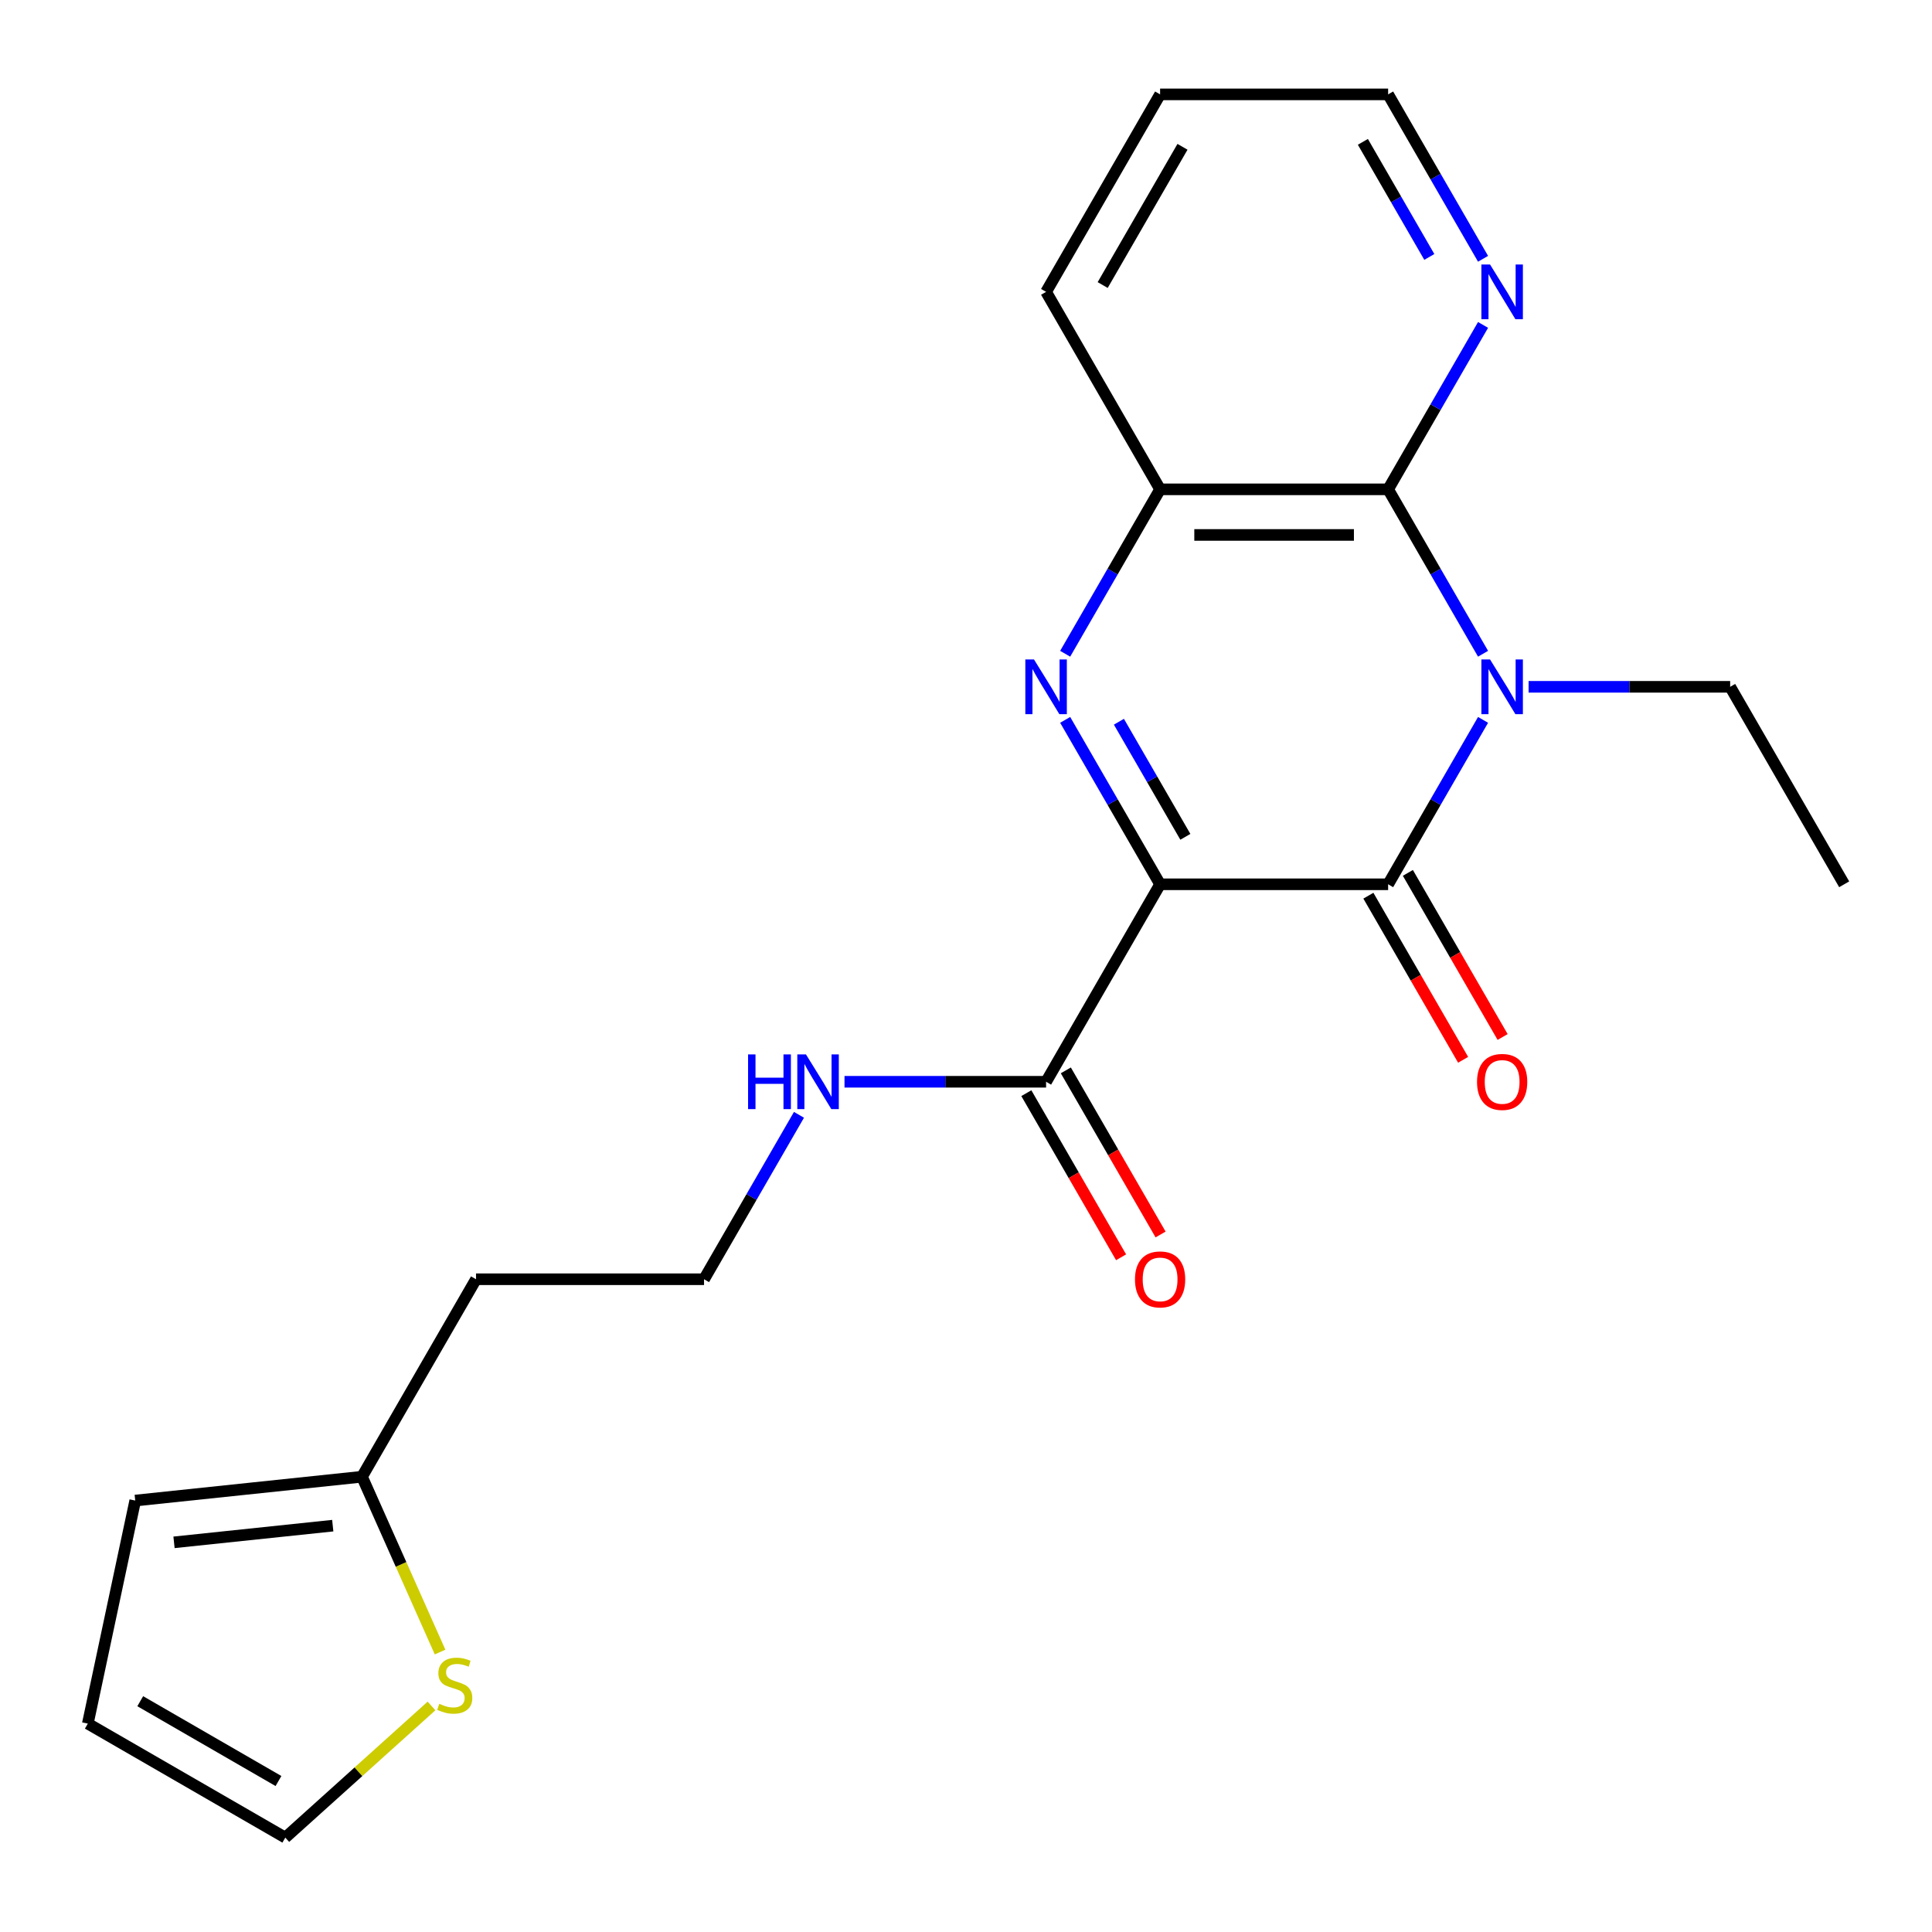 <?xml version='1.0' encoding='iso-8859-1'?>
<svg version='1.1' baseProfile='full'
              xmlns='http://www.w3.org/2000/svg'
                      xmlns:rdkit='http://www.rdkit.org/xml'
                      xmlns:xlink='http://www.w3.org/1999/xlink'
                  xml:space='preserve'
width='1000px' height='1000px' viewBox='0 0 1000 1000'>
<!-- END OF HEADER -->
<rect style='opacity:1.0;fill:#FFFFFF;stroke:none' width='1000' height='1000' x='0' y='0'> </rect>
<path class='bond-1' d='M 600.466,457.708 L 718.493,457.708' style='fill:none;fill-rule:evenodd;stroke:#000000;stroke-width:6px;stroke-linecap:butt;stroke-linejoin:miter;stroke-opacity:1' />
<path class='bond-2' d='M 600.466,457.708 L 575.899,415.157' style='fill:none;fill-rule:evenodd;stroke:#000000;stroke-width:6px;stroke-linecap:butt;stroke-linejoin:miter;stroke-opacity:1' />
<path class='bond-2' d='M 575.899,415.157 L 551.332,372.605' style='fill:none;fill-rule:evenodd;stroke:#0000FF;stroke-width:6px;stroke-linecap:butt;stroke-linejoin:miter;stroke-opacity:1' />
<path class='bond-2' d='M 613.539,433.14 L 596.342,403.354' style='fill:none;fill-rule:evenodd;stroke:#000000;stroke-width:6px;stroke-linecap:butt;stroke-linejoin:miter;stroke-opacity:1' />
<path class='bond-2' d='M 596.342,403.354 L 579.145,373.568' style='fill:none;fill-rule:evenodd;stroke:#0000FF;stroke-width:6px;stroke-linecap:butt;stroke-linejoin:miter;stroke-opacity:1' />
<path class='bond-5' d='M 600.466,457.708 L 541.453,559.922' style='fill:none;fill-rule:evenodd;stroke:#000000;stroke-width:6px;stroke-linecap:butt;stroke-linejoin:miter;stroke-opacity:1' />
<path class='bond-0' d='M 767.627,372.605 L 743.06,415.157' style='fill:none;fill-rule:evenodd;stroke:#0000FF;stroke-width:6px;stroke-linecap:butt;stroke-linejoin:miter;stroke-opacity:1' />
<path class='bond-0' d='M 743.06,415.157 L 718.493,457.708' style='fill:none;fill-rule:evenodd;stroke:#000000;stroke-width:6px;stroke-linecap:butt;stroke-linejoin:miter;stroke-opacity:1' />
<path class='bond-15' d='M 791.196,355.494 L 843.364,355.494' style='fill:none;fill-rule:evenodd;stroke:#0000FF;stroke-width:6px;stroke-linecap:butt;stroke-linejoin:miter;stroke-opacity:1' />
<path class='bond-15' d='M 843.364,355.494 L 895.532,355.494' style='fill:none;fill-rule:evenodd;stroke:#000000;stroke-width:6px;stroke-linecap:butt;stroke-linejoin:miter;stroke-opacity:1' />
<path class='bond-22' d='M 767.627,338.384 L 743.06,295.832' style='fill:none;fill-rule:evenodd;stroke:#0000FF;stroke-width:6px;stroke-linecap:butt;stroke-linejoin:miter;stroke-opacity:1' />
<path class='bond-22' d='M 743.06,295.832 L 718.493,253.28' style='fill:none;fill-rule:evenodd;stroke:#000000;stroke-width:6px;stroke-linecap:butt;stroke-linejoin:miter;stroke-opacity:1' />
<path class='bond-9' d='M 708.271,463.609 L 732.792,506.081' style='fill:none;fill-rule:evenodd;stroke:#000000;stroke-width:6px;stroke-linecap:butt;stroke-linejoin:miter;stroke-opacity:1' />
<path class='bond-9' d='M 732.792,506.081 L 757.313,548.553' style='fill:none;fill-rule:evenodd;stroke:#FF0000;stroke-width:6px;stroke-linecap:butt;stroke-linejoin:miter;stroke-opacity:1' />
<path class='bond-9' d='M 728.714,451.807 L 753.235,494.278' style='fill:none;fill-rule:evenodd;stroke:#000000;stroke-width:6px;stroke-linecap:butt;stroke-linejoin:miter;stroke-opacity:1' />
<path class='bond-9' d='M 753.235,494.278 L 777.756,536.75' style='fill:none;fill-rule:evenodd;stroke:#FF0000;stroke-width:6px;stroke-linecap:butt;stroke-linejoin:miter;stroke-opacity:1' />
<path class='bond-4' d='M 551.332,338.384 L 575.899,295.832' style='fill:none;fill-rule:evenodd;stroke:#0000FF;stroke-width:6px;stroke-linecap:butt;stroke-linejoin:miter;stroke-opacity:1' />
<path class='bond-4' d='M 575.899,295.832 L 600.466,253.28' style='fill:none;fill-rule:evenodd;stroke:#000000;stroke-width:6px;stroke-linecap:butt;stroke-linejoin:miter;stroke-opacity:1' />
<path class='bond-3' d='M 718.493,253.28 L 600.466,253.28' style='fill:none;fill-rule:evenodd;stroke:#000000;stroke-width:6px;stroke-linecap:butt;stroke-linejoin:miter;stroke-opacity:1' />
<path class='bond-3' d='M 700.789,276.886 L 618.17,276.886' style='fill:none;fill-rule:evenodd;stroke:#000000;stroke-width:6px;stroke-linecap:butt;stroke-linejoin:miter;stroke-opacity:1' />
<path class='bond-6' d='M 718.493,253.28 L 743.06,210.729' style='fill:none;fill-rule:evenodd;stroke:#000000;stroke-width:6px;stroke-linecap:butt;stroke-linejoin:miter;stroke-opacity:1' />
<path class='bond-6' d='M 743.06,210.729 L 767.627,168.177' style='fill:none;fill-rule:evenodd;stroke:#0000FF;stroke-width:6px;stroke-linecap:butt;stroke-linejoin:miter;stroke-opacity:1' />
<path class='bond-18' d='M 600.466,253.28 L 541.453,151.066' style='fill:none;fill-rule:evenodd;stroke:#000000;stroke-width:6px;stroke-linecap:butt;stroke-linejoin:miter;stroke-opacity:1' />
<path class='bond-11' d='M 531.231,565.823 L 555.752,608.295' style='fill:none;fill-rule:evenodd;stroke:#000000;stroke-width:6px;stroke-linecap:butt;stroke-linejoin:miter;stroke-opacity:1' />
<path class='bond-11' d='M 555.752,608.295 L 580.273,650.767' style='fill:none;fill-rule:evenodd;stroke:#FF0000;stroke-width:6px;stroke-linecap:butt;stroke-linejoin:miter;stroke-opacity:1' />
<path class='bond-11' d='M 551.674,554.021 L 576.195,596.492' style='fill:none;fill-rule:evenodd;stroke:#000000;stroke-width:6px;stroke-linecap:butt;stroke-linejoin:miter;stroke-opacity:1' />
<path class='bond-11' d='M 576.195,596.492 L 600.716,638.964' style='fill:none;fill-rule:evenodd;stroke:#FF0000;stroke-width:6px;stroke-linecap:butt;stroke-linejoin:miter;stroke-opacity:1' />
<path class='bond-14' d='M 541.453,559.922 L 489.285,559.922' style='fill:none;fill-rule:evenodd;stroke:#000000;stroke-width:6px;stroke-linecap:butt;stroke-linejoin:miter;stroke-opacity:1' />
<path class='bond-14' d='M 489.285,559.922 L 437.117,559.922' style='fill:none;fill-rule:evenodd;stroke:#0000FF;stroke-width:6px;stroke-linecap:butt;stroke-linejoin:miter;stroke-opacity:1' />
<path class='bond-23' d='M 767.627,133.956 L 743.06,91.404' style='fill:none;fill-rule:evenodd;stroke:#0000FF;stroke-width:6px;stroke-linecap:butt;stroke-linejoin:miter;stroke-opacity:1' />
<path class='bond-23' d='M 743.06,91.404 L 718.493,48.852' style='fill:none;fill-rule:evenodd;stroke:#000000;stroke-width:6px;stroke-linecap:butt;stroke-linejoin:miter;stroke-opacity:1' />
<path class='bond-23' d='M 739.814,132.993 L 722.617,103.207' style='fill:none;fill-rule:evenodd;stroke:#0000FF;stroke-width:6px;stroke-linecap:butt;stroke-linejoin:miter;stroke-opacity:1' />
<path class='bond-23' d='M 722.617,103.207 L 705.42,73.421' style='fill:none;fill-rule:evenodd;stroke:#000000;stroke-width:6px;stroke-linecap:butt;stroke-linejoin:miter;stroke-opacity:1' />
<path class='bond-7' d='M 227.779,855.102 L 207.576,809.726' style='fill:none;fill-rule:evenodd;stroke:#CCCC00;stroke-width:6px;stroke-linecap:butt;stroke-linejoin:miter;stroke-opacity:1' />
<path class='bond-7' d='M 207.576,809.726 L 187.374,764.35' style='fill:none;fill-rule:evenodd;stroke:#000000;stroke-width:6px;stroke-linecap:butt;stroke-linejoin:miter;stroke-opacity:1' />
<path class='bond-10' d='M 223.349,883.005 L 185.508,917.076' style='fill:none;fill-rule:evenodd;stroke:#CCCC00;stroke-width:6px;stroke-linecap:butt;stroke-linejoin:miter;stroke-opacity:1' />
<path class='bond-10' d='M 185.508,917.076 L 147.668,951.147' style='fill:none;fill-rule:evenodd;stroke:#000000;stroke-width:6px;stroke-linecap:butt;stroke-linejoin:miter;stroke-opacity:1' />
<path class='bond-8' d='M 187.374,764.35 L 246.387,662.136' style='fill:none;fill-rule:evenodd;stroke:#000000;stroke-width:6px;stroke-linecap:butt;stroke-linejoin:miter;stroke-opacity:1' />
<path class='bond-12' d='M 187.374,764.35 L 69.994,776.687' style='fill:none;fill-rule:evenodd;stroke:#000000;stroke-width:6px;stroke-linecap:butt;stroke-linejoin:miter;stroke-opacity:1' />
<path class='bond-12' d='M 172.234,789.676 L 90.068,798.312' style='fill:none;fill-rule:evenodd;stroke:#000000;stroke-width:6px;stroke-linecap:butt;stroke-linejoin:miter;stroke-opacity:1' />
<path class='bond-24' d='M 147.668,951.147 L 45.455,892.134' style='fill:none;fill-rule:evenodd;stroke:#000000;stroke-width:6px;stroke-linecap:butt;stroke-linejoin:miter;stroke-opacity:1' />
<path class='bond-24' d='M 144.139,921.853 L 72.589,880.543' style='fill:none;fill-rule:evenodd;stroke:#000000;stroke-width:6px;stroke-linecap:butt;stroke-linejoin:miter;stroke-opacity:1' />
<path class='bond-13' d='M 69.994,776.687 L 45.455,892.134' style='fill:none;fill-rule:evenodd;stroke:#000000;stroke-width:6px;stroke-linecap:butt;stroke-linejoin:miter;stroke-opacity:1' />
<path class='bond-17' d='M 413.548,577.033 L 388.98,619.584' style='fill:none;fill-rule:evenodd;stroke:#0000FF;stroke-width:6px;stroke-linecap:butt;stroke-linejoin:miter;stroke-opacity:1' />
<path class='bond-17' d='M 388.98,619.584 L 364.413,662.136' style='fill:none;fill-rule:evenodd;stroke:#000000;stroke-width:6px;stroke-linecap:butt;stroke-linejoin:miter;stroke-opacity:1' />
<path class='bond-20' d='M 895.532,355.494 L 954.545,457.708' style='fill:none;fill-rule:evenodd;stroke:#000000;stroke-width:6px;stroke-linecap:butt;stroke-linejoin:miter;stroke-opacity:1' />
<path class='bond-16' d='M 246.387,662.136 L 364.413,662.136' style='fill:none;fill-rule:evenodd;stroke:#000000;stroke-width:6px;stroke-linecap:butt;stroke-linejoin:miter;stroke-opacity:1' />
<path class='bond-21' d='M 541.453,151.066 L 600.466,48.852' style='fill:none;fill-rule:evenodd;stroke:#000000;stroke-width:6px;stroke-linecap:butt;stroke-linejoin:miter;stroke-opacity:1' />
<path class='bond-21' d='M 570.748,147.537 L 612.057,75.987' style='fill:none;fill-rule:evenodd;stroke:#000000;stroke-width:6px;stroke-linecap:butt;stroke-linejoin:miter;stroke-opacity:1' />
<path class='bond-19' d='M 718.493,48.852 L 600.466,48.852' style='fill:none;fill-rule:evenodd;stroke:#000000;stroke-width:6px;stroke-linecap:butt;stroke-linejoin:miter;stroke-opacity:1' />
<path  class='atom-1' d='M 771.246 341.334
L 780.526 356.334
Q 781.446 357.814, 782.926 360.494
Q 784.406 363.174, 784.486 363.334
L 784.486 341.334
L 788.246 341.334
L 788.246 369.654
L 784.366 369.654
L 774.406 353.254
Q 773.246 351.334, 772.006 349.134
Q 770.806 346.934, 770.446 346.254
L 770.446 369.654
L 766.766 369.654
L 766.766 341.334
L 771.246 341.334
' fill='#0000FF'/>
<path  class='atom-3' d='M 535.193 341.334
L 544.473 356.334
Q 545.393 357.814, 546.873 360.494
Q 548.353 363.174, 548.433 363.334
L 548.433 341.334
L 552.193 341.334
L 552.193 369.654
L 548.313 369.654
L 538.353 353.254
Q 537.193 351.334, 535.953 349.134
Q 534.753 346.934, 534.393 346.254
L 534.393 369.654
L 530.713 369.654
L 530.713 341.334
L 535.193 341.334
' fill='#0000FF'/>
<path  class='atom-7' d='M 771.246 136.906
L 780.526 151.906
Q 781.446 153.386, 782.926 156.066
Q 784.406 158.746, 784.486 158.906
L 784.486 136.906
L 788.246 136.906
L 788.246 165.226
L 784.366 165.226
L 774.406 148.826
Q 773.246 146.906, 772.006 144.706
Q 770.806 142.506, 770.446 141.826
L 770.446 165.226
L 766.766 165.226
L 766.766 136.906
L 771.246 136.906
' fill='#0000FF'/>
<path  class='atom-8' d='M 227.379 881.892
Q 227.699 882.012, 229.019 882.572
Q 230.339 883.132, 231.779 883.492
Q 233.259 883.812, 234.699 883.812
Q 237.379 883.812, 238.939 882.532
Q 240.499 881.212, 240.499 878.932
Q 240.499 877.372, 239.699 876.412
Q 238.939 875.452, 237.739 874.932
Q 236.539 874.412, 234.539 873.812
Q 232.019 873.052, 230.499 872.332
Q 229.019 871.612, 227.939 870.092
Q 226.899 868.572, 226.899 866.012
Q 226.899 862.452, 229.299 860.252
Q 231.739 858.052, 236.539 858.052
Q 239.819 858.052, 243.539 859.612
L 242.619 862.692
Q 239.219 861.292, 236.659 861.292
Q 233.899 861.292, 232.379 862.452
Q 230.859 863.572, 230.899 865.532
Q 230.899 867.052, 231.659 867.972
Q 232.459 868.892, 233.579 869.412
Q 234.739 869.932, 236.659 870.532
Q 239.219 871.332, 240.739 872.132
Q 242.259 872.932, 243.339 874.572
Q 244.459 876.172, 244.459 878.932
Q 244.459 882.852, 241.819 884.972
Q 239.219 887.052, 234.859 887.052
Q 232.339 887.052, 230.419 886.492
Q 228.539 885.972, 226.299 885.052
L 227.379 881.892
' fill='#CCCC00'/>
<path  class='atom-10' d='M 764.506 560.002
Q 764.506 553.202, 767.866 549.402
Q 771.226 545.602, 777.506 545.602
Q 783.786 545.602, 787.146 549.402
Q 790.506 553.202, 790.506 560.002
Q 790.506 566.882, 787.106 570.802
Q 783.706 574.682, 777.506 574.682
Q 771.266 574.682, 767.866 570.802
Q 764.506 566.922, 764.506 560.002
M 777.506 571.482
Q 781.826 571.482, 784.146 568.602
Q 786.506 565.682, 786.506 560.002
Q 786.506 554.442, 784.146 551.642
Q 781.826 548.802, 777.506 548.802
Q 773.186 548.802, 770.826 551.602
Q 768.506 554.402, 768.506 560.002
Q 768.506 565.722, 770.826 568.602
Q 773.186 571.482, 777.506 571.482
' fill='#FF0000'/>
<path  class='atom-12' d='M 587.466 662.216
Q 587.466 655.416, 590.826 651.616
Q 594.186 647.816, 600.466 647.816
Q 606.746 647.816, 610.106 651.616
Q 613.466 655.416, 613.466 662.216
Q 613.466 669.096, 610.066 673.016
Q 606.666 676.896, 600.466 676.896
Q 594.226 676.896, 590.826 673.016
Q 587.466 669.136, 587.466 662.216
M 600.466 673.696
Q 604.786 673.696, 607.106 670.816
Q 609.466 667.896, 609.466 662.216
Q 609.466 656.656, 607.106 653.856
Q 604.786 651.016, 600.466 651.016
Q 596.146 651.016, 593.786 653.816
Q 591.466 656.616, 591.466 662.216
Q 591.466 667.936, 593.786 670.816
Q 596.146 673.696, 600.466 673.696
' fill='#FF0000'/>
<path  class='atom-15' d='M 387.206 545.762
L 391.046 545.762
L 391.046 557.802
L 405.526 557.802
L 405.526 545.762
L 409.366 545.762
L 409.366 574.082
L 405.526 574.082
L 405.526 561.002
L 391.046 561.002
L 391.046 574.082
L 387.206 574.082
L 387.206 545.762
' fill='#0000FF'/>
<path  class='atom-15' d='M 417.166 545.762
L 426.446 560.762
Q 427.366 562.242, 428.846 564.922
Q 430.326 567.602, 430.406 567.762
L 430.406 545.762
L 434.166 545.762
L 434.166 574.082
L 430.286 574.082
L 420.326 557.682
Q 419.166 555.762, 417.926 553.562
Q 416.726 551.362, 416.366 550.682
L 416.366 574.082
L 412.686 574.082
L 412.686 545.762
L 417.166 545.762
' fill='#0000FF'/>
</svg>
